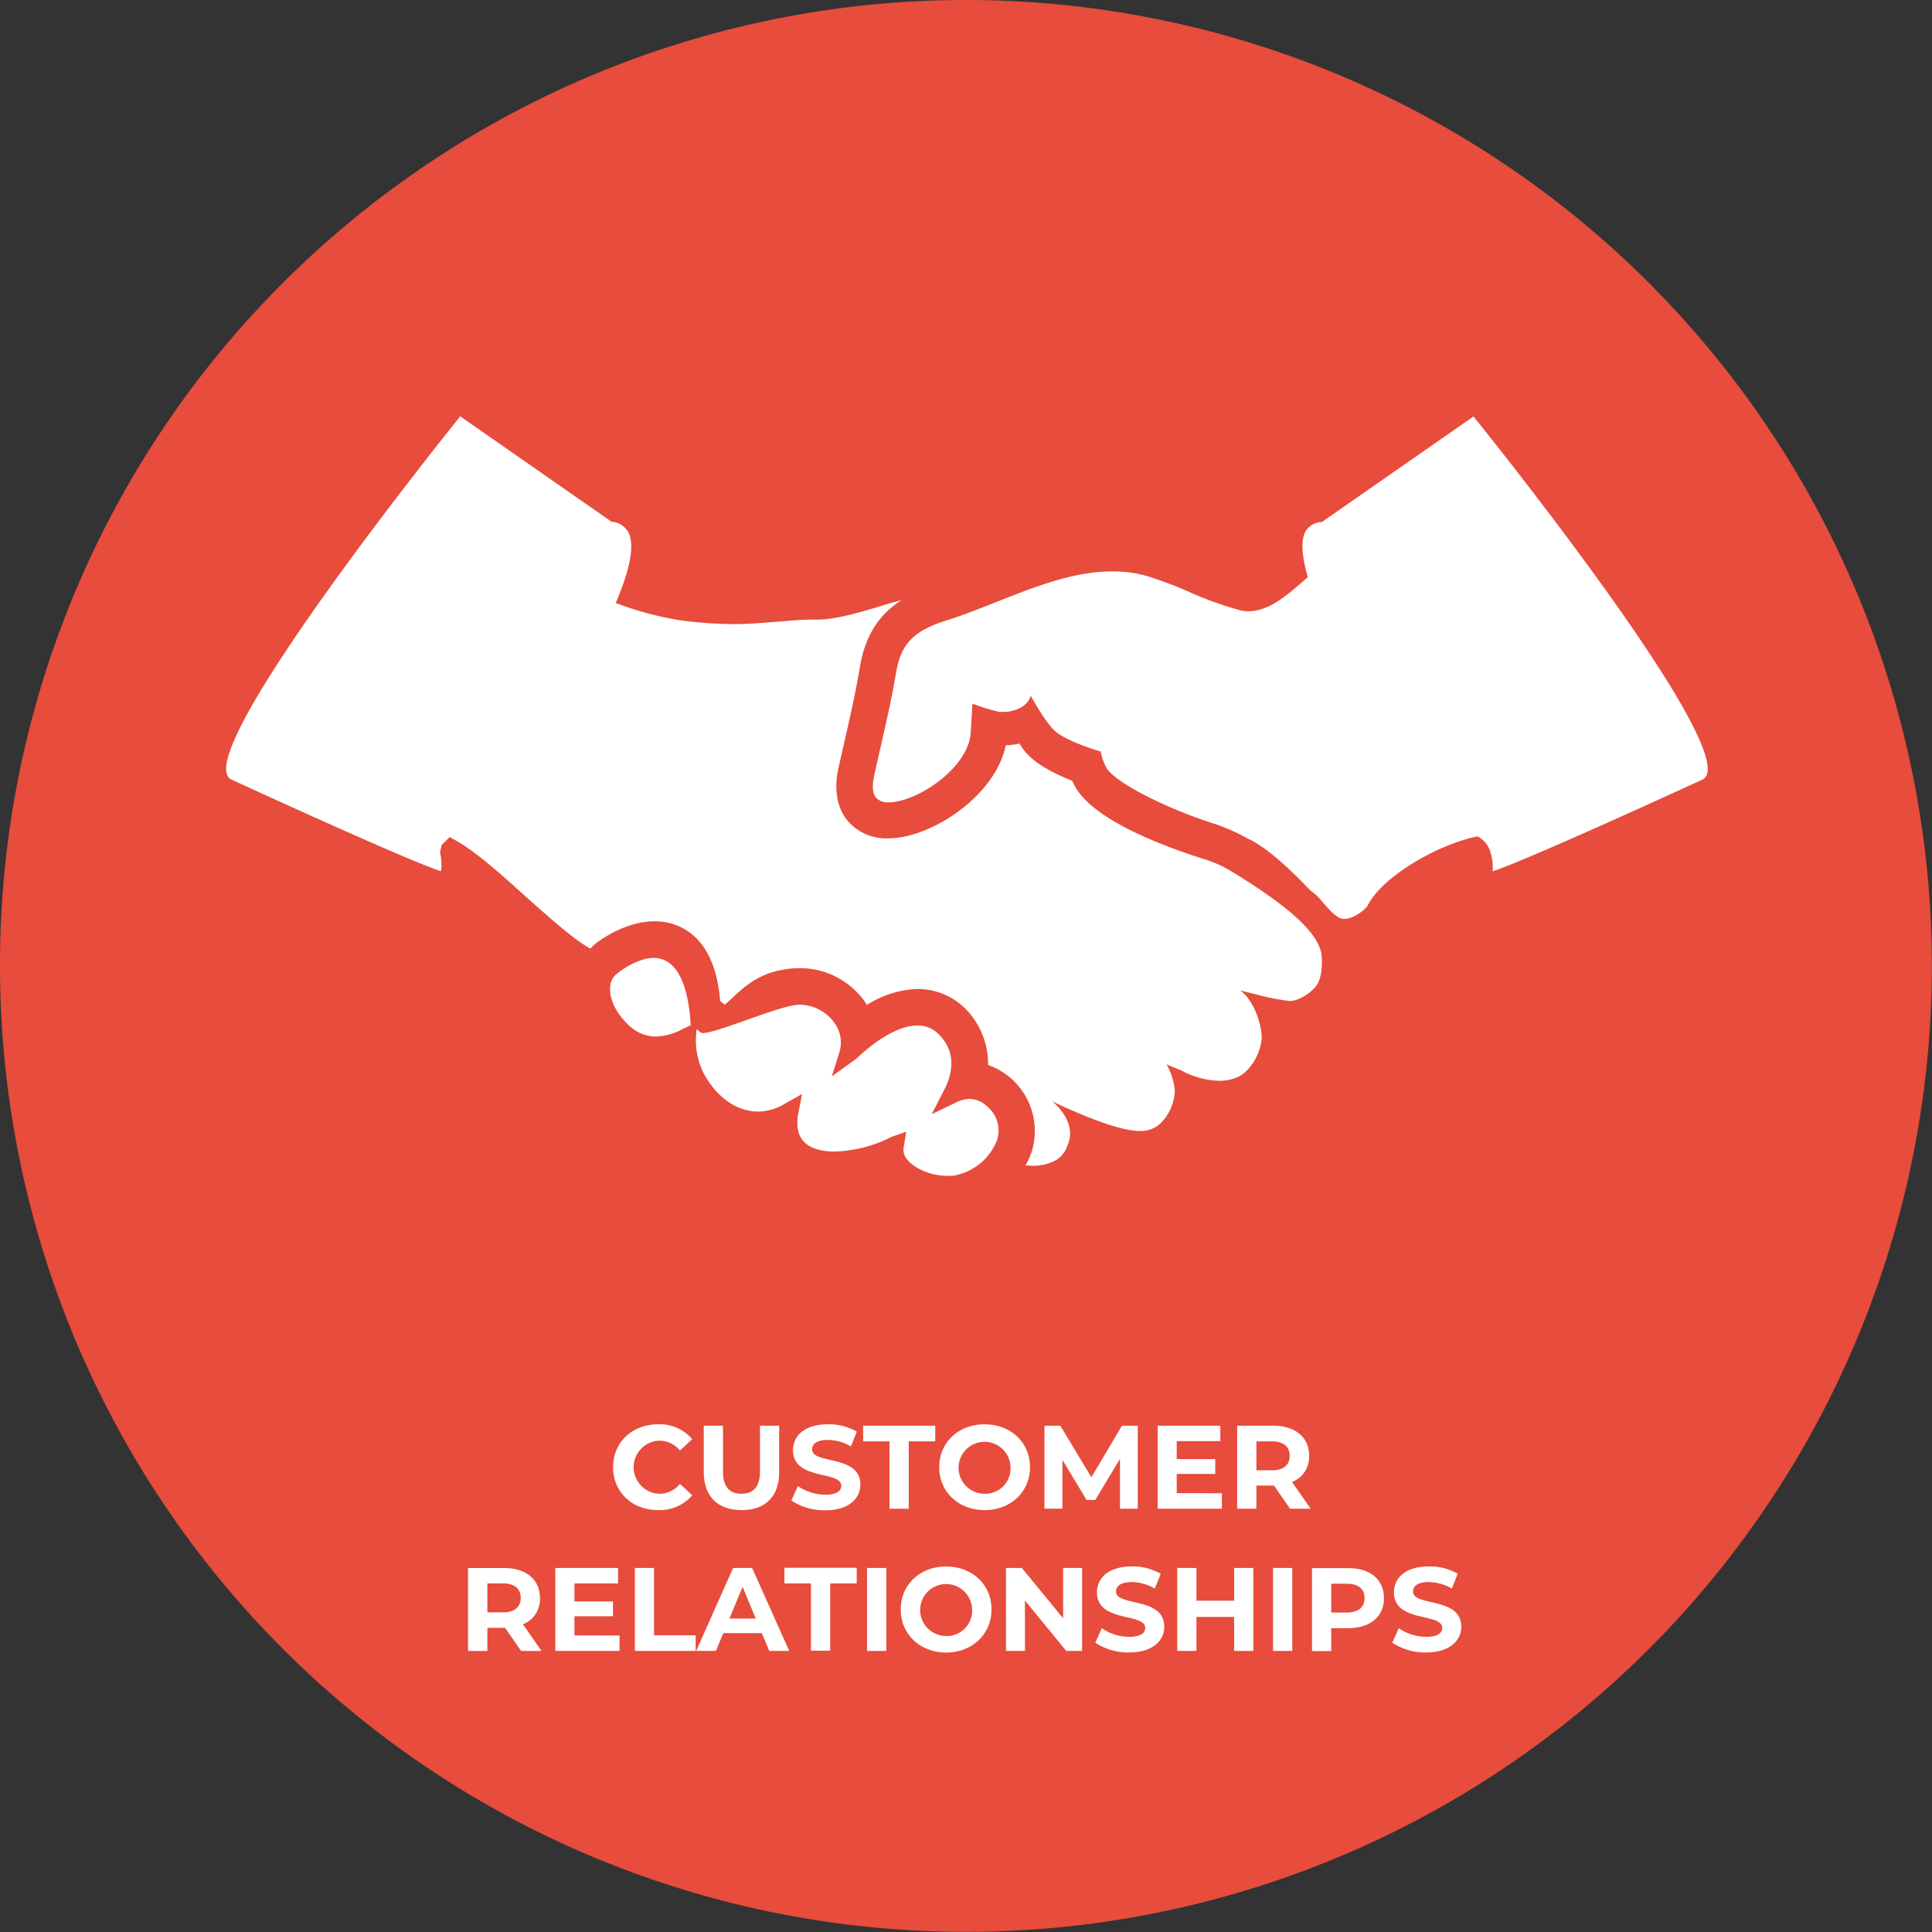 <svg id="fa0eea85-fa30-4815-a6e5-2e3ddd7793d3" data-name="Ebene 1" xmlns="http://www.w3.org/2000/svg" viewBox="0 0 391.17 391.17"><rect x="0" y="0" width="391.17" height="391.17" fill="#333333" stroke="none"/><path d="M4.24,199A195.57,195.57,0,1,0,61.52,60.69,195,195,0,0,0,4.24,199Z" transform="translate(-4.24 -3.41)" style="fill:#e74c3c"/><path d="M128.37,300.47c0-5.06,3.89-8.68,9.12-8.68a8.65,8.65,0,0,1,6.91,3l-2.49,2.31a5.41,5.41,0,0,0-4.23-2,5.38,5.38,0,0,0,0,10.75,5.37,5.37,0,0,0,4.23-2l2.49,2.3a8.59,8.59,0,0,1-6.93,3C132.26,309.16,128.37,305.54,128.37,300.47Z" transform="translate(-4.24 -3.41)" style="fill:#fff"/><path d="M146.73,301.48v-9.41h3.89v9.27c0,3.19,1.39,4.51,3.74,4.51s3.75-1.32,3.75-4.51v-9.27H162v9.41c0,4.95-2.83,7.68-7.61,7.68S146.73,306.43,146.73,301.48Z" transform="translate(-4.24 -3.41)" style="fill:#fff"/><path d="M164.47,307.22l1.32-2.93a9.88,9.88,0,0,0,5.54,1.75c2.31,0,3.24-.77,3.24-1.8,0-3.14-9.77-1-9.77-7.22,0-2.86,2.31-5.23,7.08-5.23a11.31,11.31,0,0,1,5.84,1.48l-1.2,3a9.48,9.48,0,0,0-4.66-1.32c-2.3,0-3.19.86-3.19,1.92,0,3.09,9.77,1,9.77,7.12,0,2.81-2.33,5.21-7.13,5.21A12,12,0,0,1,164.47,307.22Z" transform="translate(-4.24 -3.41)" style="fill:#fff"/><path d="M184.34,295.24H179v-3.17H193.6v3.17h-5.37v13.64h-3.89Z" transform="translate(-4.24 -3.41)" style="fill:#fff"/><path d="M194.4,300.47c0-5,3.88-8.68,9.19-8.68s9.19,3.67,9.19,8.68-3.91,8.69-9.19,8.69S194.4,305.47,194.4,300.47Zm14.44,0a5.26,5.26,0,1,0-5.25,5.38A5.12,5.12,0,0,0,208.84,300.47Z" transform="translate(-4.24 -3.41)" style="fill:#fff"/><path d="M231,308.88l0-10.09L226,307.1h-1.76L219.35,299v9.87h-3.64V292.07h3.21l6.29,10.44,6.19-10.44h3.2l0,16.81Z" transform="translate(-4.24 -3.41)" style="fill:#fff"/><path d="M251.63,305.75v3.13h-13V292.07h12.69v3.12h-8.83v3.65h7.8v3h-7.8v3.88Z" transform="translate(-4.24 -3.41)" style="fill:#fff"/><path d="M265.43,308.88l-3.24-4.69h-3.57v4.69h-3.89V292.07H262c4.49,0,7.3,2.33,7.3,6.1a5.45,5.45,0,0,1-3.46,5.3l3.77,5.41Zm-3.64-13.64h-3.17v5.86h3.17c2.37,0,3.57-1.11,3.57-2.93S264.16,295.24,261.79,295.24Z" transform="translate(-4.24 -3.41)" style="fill:#fff"/><path d="M109.74,337.67,106.5,333h-3.58v4.68H99v-16.8h7.27c4.49,0,7.3,2.33,7.3,6.1a5.45,5.45,0,0,1-3.45,5.3l3.76,5.4ZM106.09,324h-3.17v5.86h3.17c2.37,0,3.58-1.11,3.58-2.93S108.46,324,106.09,324Z" transform="translate(-4.24 -3.41)" style="fill:#fff"/><path d="M129.68,334.55v3.12h-13v-16.8h12.7V324h-8.83v3.65h7.8v3h-7.8v3.88Z" transform="translate(-4.24 -3.41)" style="fill:#fff"/><path d="M132.78,320.87h3.88v13.64h8.43v3.16H132.78Z" transform="translate(-4.24 -3.41)" style="fill:#fff"/><path d="M158.48,334.07h-7.8l-1.49,3.6h-4l7.49-16.8h3.84l7.51,16.8H160Zm-1.22-2.95-2.67-6.43-2.66,6.43Z" transform="translate(-4.24 -3.41)" style="fill:#fff"/><path d="M168.44,324h-5.38v-3.17H177.7V324h-5.37v13.63h-3.89Z" transform="translate(-4.24 -3.41)" style="fill:#fff"/><path d="M179.79,320.87h3.89v16.8h-3.89Z" transform="translate(-4.24 -3.41)" style="fill:#fff"/><path d="M186.61,329.27c0-5,3.89-8.69,9.19-8.69s9.19,3.68,9.19,8.69S201.08,338,195.8,338,186.61,334.27,186.61,329.27Zm14.45,0a5.26,5.26,0,1,0-5.26,5.38A5.12,5.12,0,0,0,201.06,329.27Z" transform="translate(-4.24 -3.41)" style="fill:#fff"/><path d="M223.33,320.87v16.8h-3.2l-8.37-10.2v10.2h-3.84v-16.8h3.21l8.36,10.2v-10.2Z" transform="translate(-4.24 -3.41)" style="fill:#fff"/><path d="M226,336l1.32-2.93a9.92,9.92,0,0,0,5.55,1.75c2.3,0,3.24-.77,3.24-1.8,0-3.14-9.77-1-9.77-7.22,0-2.86,2.3-5.24,7.08-5.24a11.31,11.31,0,0,1,5.83,1.49l-1.2,3a9.48,9.48,0,0,0-4.66-1.32c-2.3,0-3.19.86-3.19,1.92,0,3.09,9.77,1,9.77,7.12,0,2.81-2.33,5.21-7.13,5.21A12,12,0,0,1,226,336Z" transform="translate(-4.24 -3.41)" style="fill:#fff"/><path d="M258,320.87v16.8h-3.89v-6.88h-7.63v6.88h-3.89v-16.8h3.89v6.63h7.63v-6.63Z" transform="translate(-4.24 -3.41)" style="fill:#fff"/><path d="M262,320.87h3.89v16.8H262Z" transform="translate(-4.24 -3.41)" style="fill:#fff"/><path d="M284.45,327c0,3.74-2.8,6.07-7.29,6.07h-3.39v4.63h-3.89v-16.8h7.28C281.65,320.87,284.45,323.2,284.45,327Zm-3.93,0c0-1.85-1.2-2.93-3.58-2.93h-3.17v5.83h3.17C279.32,329.87,280.52,328.79,280.52,327Z" transform="translate(-4.24 -3.41)" style="fill:#fff"/><path d="M286.13,336l1.32-2.93a9.92,9.92,0,0,0,5.55,1.75c2.3,0,3.24-.77,3.24-1.8,0-3.14-9.77-1-9.77-7.22,0-2.86,2.3-5.24,7.08-5.24a11.31,11.31,0,0,1,5.83,1.49l-1.2,3a9.47,9.47,0,0,0-4.65-1.32c-2.31,0-3.2.86-3.2,1.92,0,3.09,9.77,1,9.77,7.12,0,2.81-2.33,5.21-7.13,5.21A12,12,0,0,1,286.13,336Z" transform="translate(-4.24 -3.41)" style="fill:#fff"/><path d="M195.88,241.47c-3,0-6.28-1.33-7.88-3.19a3.08,3.08,0,0,1-.84-2.29l.56-3.45-3,1.07a27,27,0,0,1-11.54,2.95c-2.83,0-5-.72-6.18-2s-1.48-2.93-1.24-5.14l.87-4.5-3.43,1.93a10.69,10.69,0,0,1-5.46,1.62c-3.55,0-7.08-2-9.59-5.48a14.64,14.64,0,0,1-3-9.54l.11-1.64c.27.19.52.4.85.65,1.27,1,15.5-5.37,19.68-5.62h0a8.77,8.77,0,0,1,7.21,3.41,6.76,6.76,0,0,1,1.22,6.11l-1.57,5,5-3.62c1.65-1.58,7.32-6.7,12.37-6.7a5.87,5.87,0,0,1,4.49,2c3.77,3.88,2.17,8.65.86,11.13L192.88,229l4.9-2.36a6.63,6.63,0,0,1,2.84-.73,5.16,5.16,0,0,1,3.52,1.56,6.24,6.24,0,0,1,1.92,6.9,11.49,11.49,0,0,1-9.19,7.13C196.55,241.47,196.24,241.47,195.88,241.47ZM137,213.28a7.9,7.9,0,0,1-5.37-2.22c-2.44-2.22-4-5.17-3.87-7.61a3.67,3.67,0,0,1,1.53-3c.09-.12,3.94-3.16,7.49-3.09,7.25.27,7.14,13.37,7.34,13.61l-1.57.74A12.3,12.3,0,0,1,137,213.28Z" transform="translate(-4.24 -3.41)" style="fill:#fff"/><path d="M270.47,184.41a12.24,12.24,0,0,1-1.48-1.29c-5-5.2-9.07-8.57-12.26-10a38.52,38.52,0,0,0-6.86-3c-9.73-3.12-19.82-8.25-21.6-11.24a11,11,0,0,1-1.17-3.32c-2.62-.73-7.51-2.52-9.26-4.15-2-1.77-4.9-7.13-4.9-7.13-.82,2.7-4.21,3.45-6.38,3.25a34.37,34.37,0,0,1-5.43-1.67s-.27,4.55-.36,6c-.51,7.06-10.88,14-16.64,14a3.2,3.2,0,0,1-2.57-1c-.64-.73-.77-2.36-.34-4.35s.92-4.11,1.37-6.11c1.08-4.75,2.21-9.64,3.06-14.7,1-6,3.56-8.63,10.59-10.79,3.33-1.07,6.84-2.46,10.23-3.81,7.54-3,15.35-6,22.91-6a25,25,0,0,1,6.63.81,77.5,77.5,0,0,1,8.92,3.31,70.27,70.27,0,0,0,10.5,3.78,5.78,5.78,0,0,0,1.67.16c4,0,7.74-3.23,11.1-6.18l.84-.72-.31-1.11c-1-3.8-1.05-6.63-.11-8.25a4.12,4.12,0,0,1,2.89-1.79l.35,0,30.72-21.38s56.3,69.65,46.21,73.59c-31.56,14.46-40.1,17.79-42.34,18.5v-.07a9.94,9.94,0,0,0-.48-3.89,5.17,5.17,0,0,0-2.58-3.11c-7.83,1.54-19.27,8.06-22.24,14-.6,1-3.87,3.53-5.81,2.44S271.9,185.61,270.47,184.41Z" transform="translate(-4.24 -3.41)" style="fill:#fff"/><path d="M213.36,239.44c-.47,0-1-.05-1.49-.07a15.71,15.71,0,0,0,1.21-2.64,14.17,14.17,0,0,0-8.79-17.7,15.8,15.8,0,0,0-4.41-11.2,13.64,13.64,0,0,0-9.83-4.18,20.28,20.28,0,0,0-10.31,3.24,9.19,9.19,0,0,0-.79-1.2,16.11,16.11,0,0,0-12.65-6.26h-.85c-6.89.4-10.08,3.31-13.4,6.46-.39.33-.73.69-1.06.94l-.94-.74c-1.15-14.48-9.61-16.15-13.24-16.15-5.66,0-10.62,3.47-12,4.53a7.13,7.13,0,0,0-1,1c-3.13-1.59-8.39-6.33-13.11-10.51-5.1-4.64-10.43-9.35-14.22-11.4l-1.2-.67-1.63,1.61-.32,1.47a11.67,11.67,0,0,1,.29,2.76,2.84,2.84,0,0,1-.1,1v.07c-2.33-.71-11.3-4.3-42.27-18.48-10.15-3.89,46.17-73.61,46.17-73.61l30.71,21.38.35,0a4.29,4.29,0,0,1,2.94,2c.87,1.61,1.26,5-1.78,12.61l-.72,1.82,1.84.65a65.07,65.07,0,0,0,11.2,2.83,83.81,83.81,0,0,0,10.88.77c3.65,0,6.67-.35,9.32-.52,2.13-.17,4.08-.38,6-.38h1.33c3.59,0,7.64-1.13,12.33-2.52,1.59-.5,3.28-1,5-1.45-4,2.52-7.27,6.43-8.47,13.52-.79,4.76-1.81,9.33-2.9,14.07L174,158.92c-.95,4.38-.31,8,1.83,10.63a10.26,10.26,0,0,0,8.32,3.6c8.33,0,21.53-8.31,23.73-18.85a15.42,15.42,0,0,0,2.79-.34,11.12,11.12,0,0,0,2.32,2.85c2.32,2.13,6.16,3.82,8.36,4.7,0,.1.08.1.08.19,2.8,6.79,15.79,12.18,26.17,15.52a24.27,24.27,0,0,1,6.06,2.67c13.52,8.24,17.33,13,18.08,16.4.21,1,.38,4.36-.75,6.34-.89,1.57-3.73,3.46-5.62,3.46h0a50.11,50.11,0,0,1-7.18-1.44l-2.86-.72c3.2,2.33,4.61,8,4.32,10.15-.5,3.68-2.92,6.68-5,7.48a9.41,9.41,0,0,1-3.63.68,17.07,17.07,0,0,1-7.63-2.11l-2.95-1.2a13.08,13.08,0,0,1,1.67,5.33,9.88,9.88,0,0,1-2.85,6.54,5.78,5.78,0,0,1-4.41,1.59c-5.38,0-17.58-6-17.58-6s5.21,4,3.14,8.83a5.53,5.53,0,0,1-2.21,3A9.55,9.55,0,0,1,213.36,239.44Z" transform="translate(-4.24 -3.41)" style="fill:#fff"/></svg>